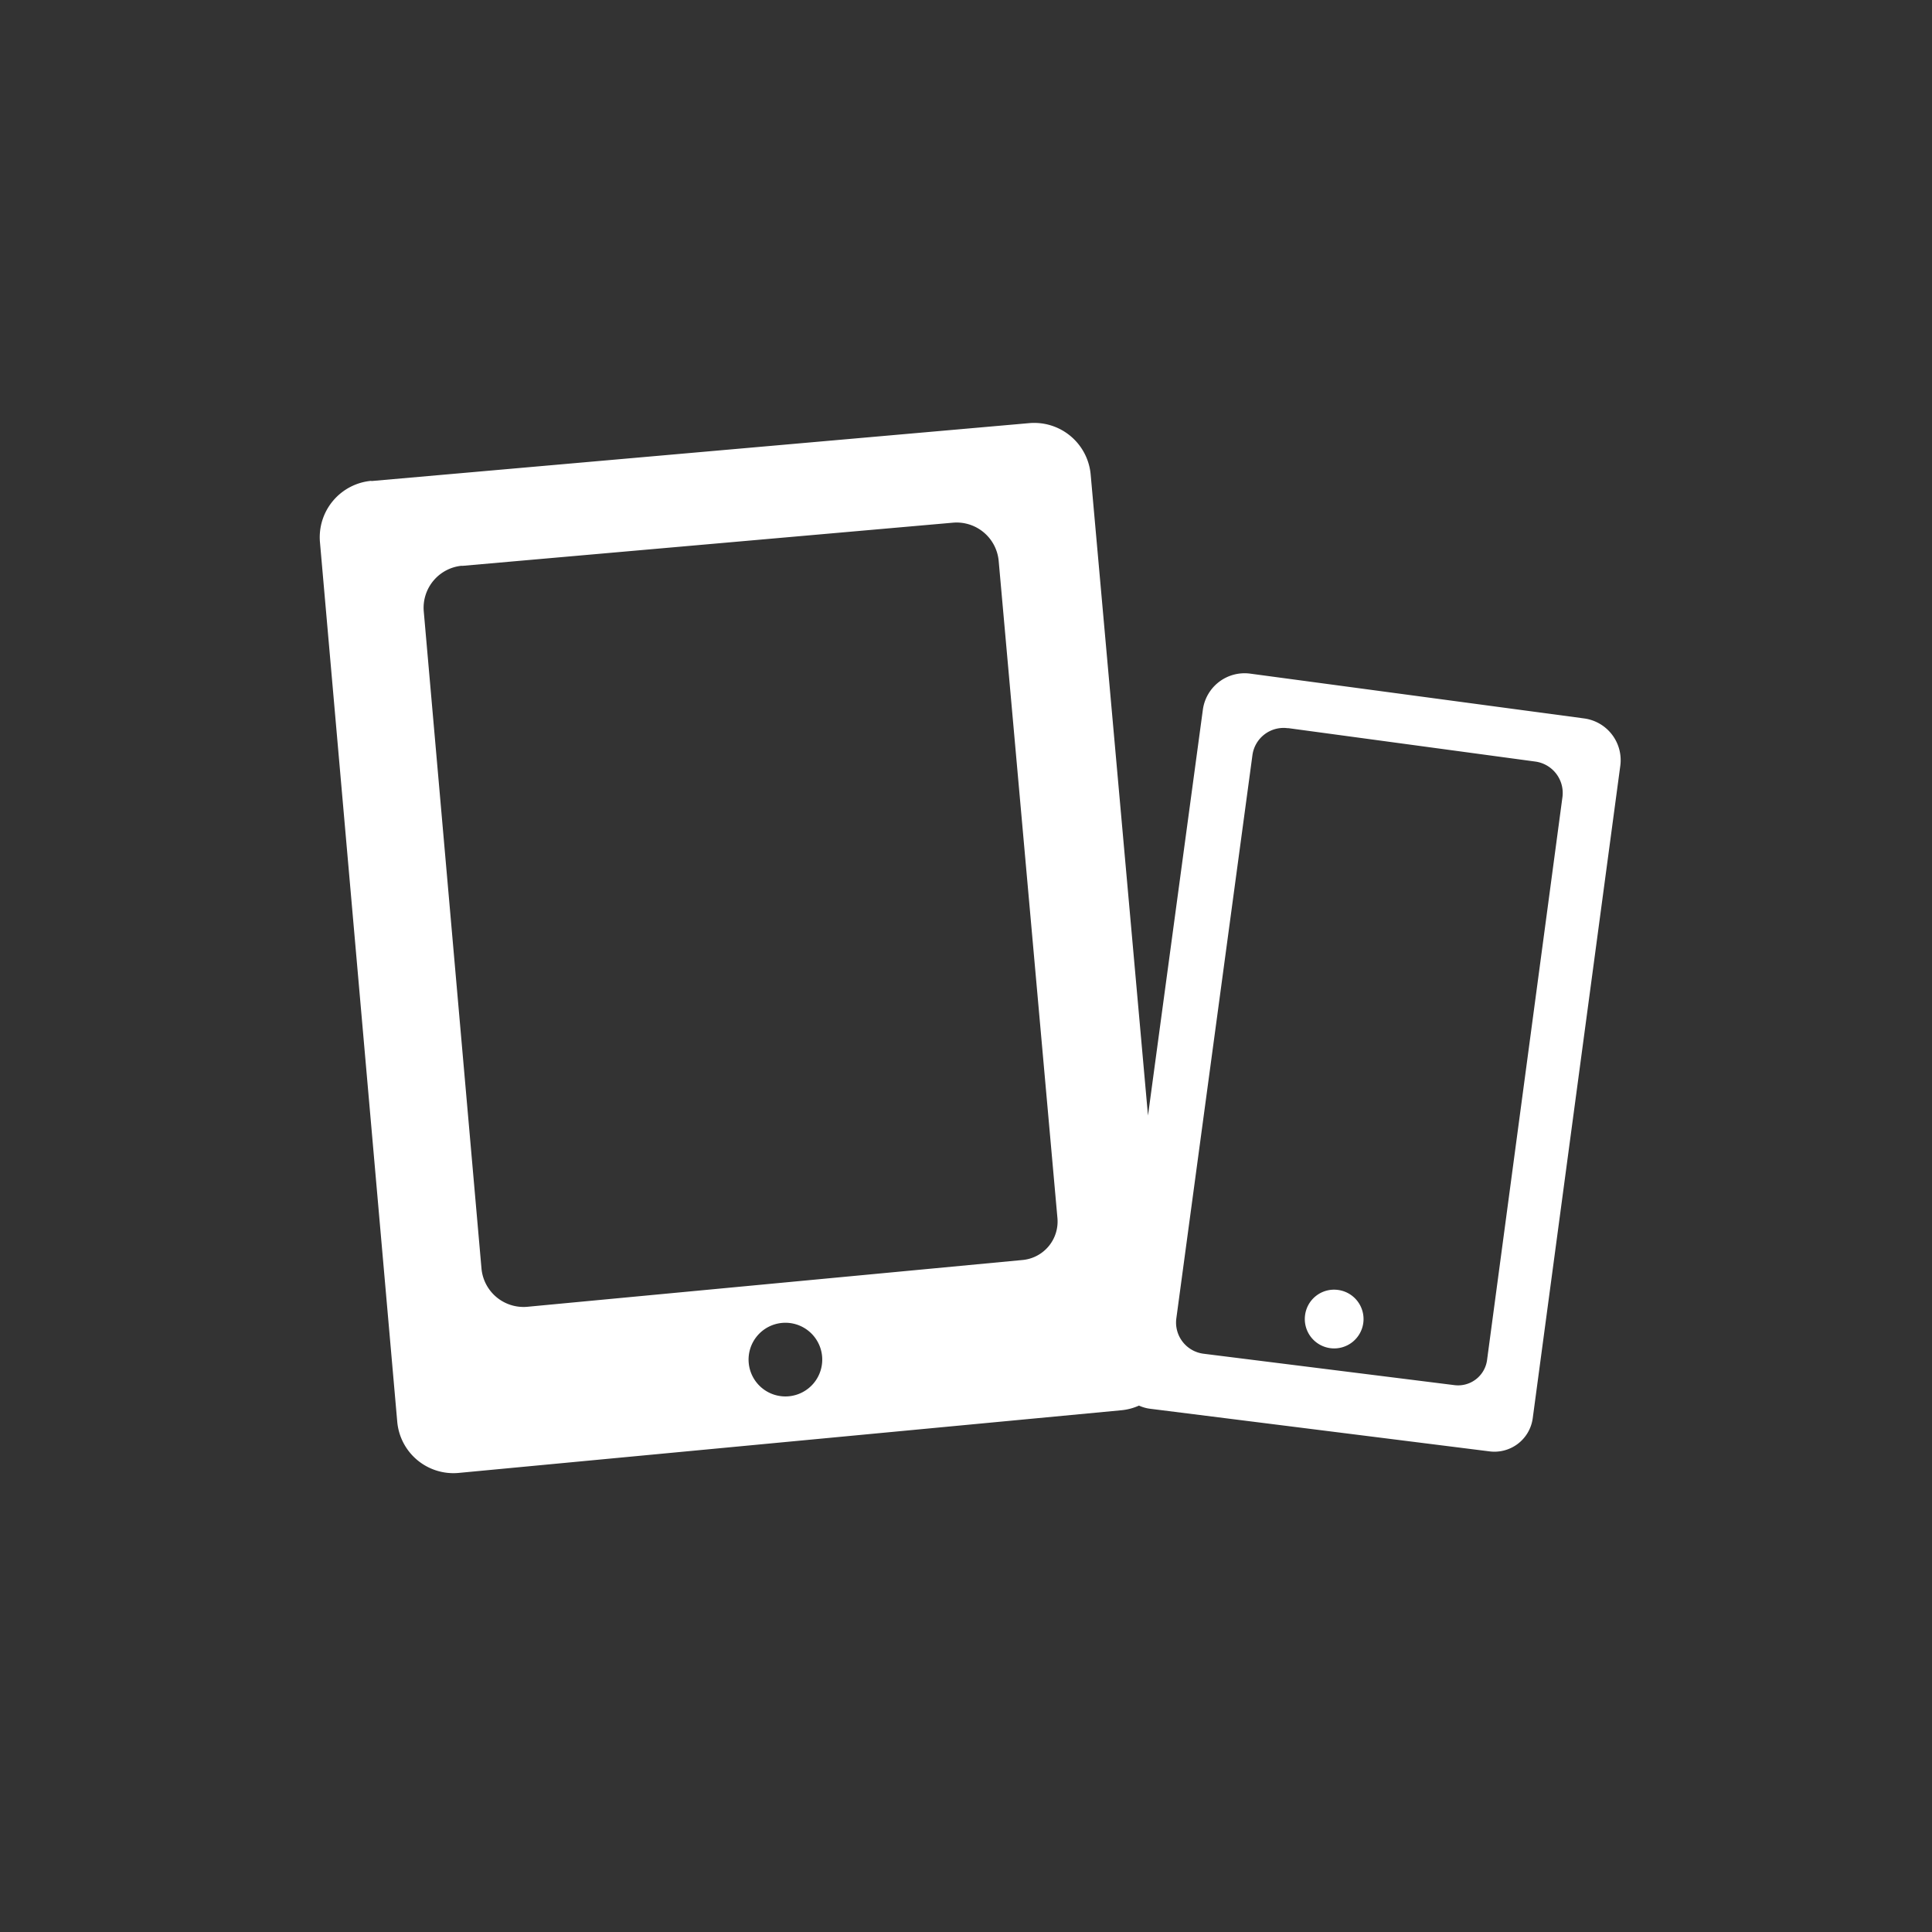 <svg id="Layer_1" data-name="Layer 1" xmlns="http://www.w3.org/2000/svg" width="150" height="150" viewBox="0 0 150 150"><rect x="0" y="0" width="150" height="150" fill="#333333" stroke="none"/><g id="Layer_1-2" data-name="Layer_1"><path d="M28.82,37.35l51.11-4.5a4.4,4.4,0,0,1,4.75,4l4.45,49.76,4.26-31.51a3.27,3.27,0,0,1,3.67-2.8L123,55.78a3.27,3.27,0,0,1,2.8,3.67L119,110.12a3,3,0,0,1-3.39,2.56l-26.28-3.3a3,3,0,0,1-.9-.25,4.32,4.32,0,0,1-1.35.36l-51.5,4.87a4.38,4.38,0,0,1-4.74-4l-6-68.28a4.4,4.4,0,0,1,4-4.75Zm75.06,62.8a2.28,2.28,0,1,1-2.56,2A2.27,2.27,0,0,1,103.88,100.15ZM100,56.53l19.22,2.6a2.46,2.46,0,0,1,2.09,2.74l-5.86,43.76a2.27,2.27,0,0,1-2.54,1.91L93.42,105.1a2.44,2.44,0,0,1-2.09-2.74l5.91-43.74A2.44,2.44,0,0,1,100,56.54ZM60.73,102.71a2.86,2.86,0,1,1-2.6,3.1A2.86,2.86,0,0,1,60.73,102.71ZM35.82,43.94,74,40.58a3.28,3.28,0,0,1,3.54,3l4.56,51a3,3,0,0,1-2.75,3.25l-38.42,3.63a3.28,3.28,0,0,1-3.55-3l-4.48-51a3.28,3.28,0,0,1,3-3.54Z" fill="#fff" fill-rule="evenodd"/></g></svg>